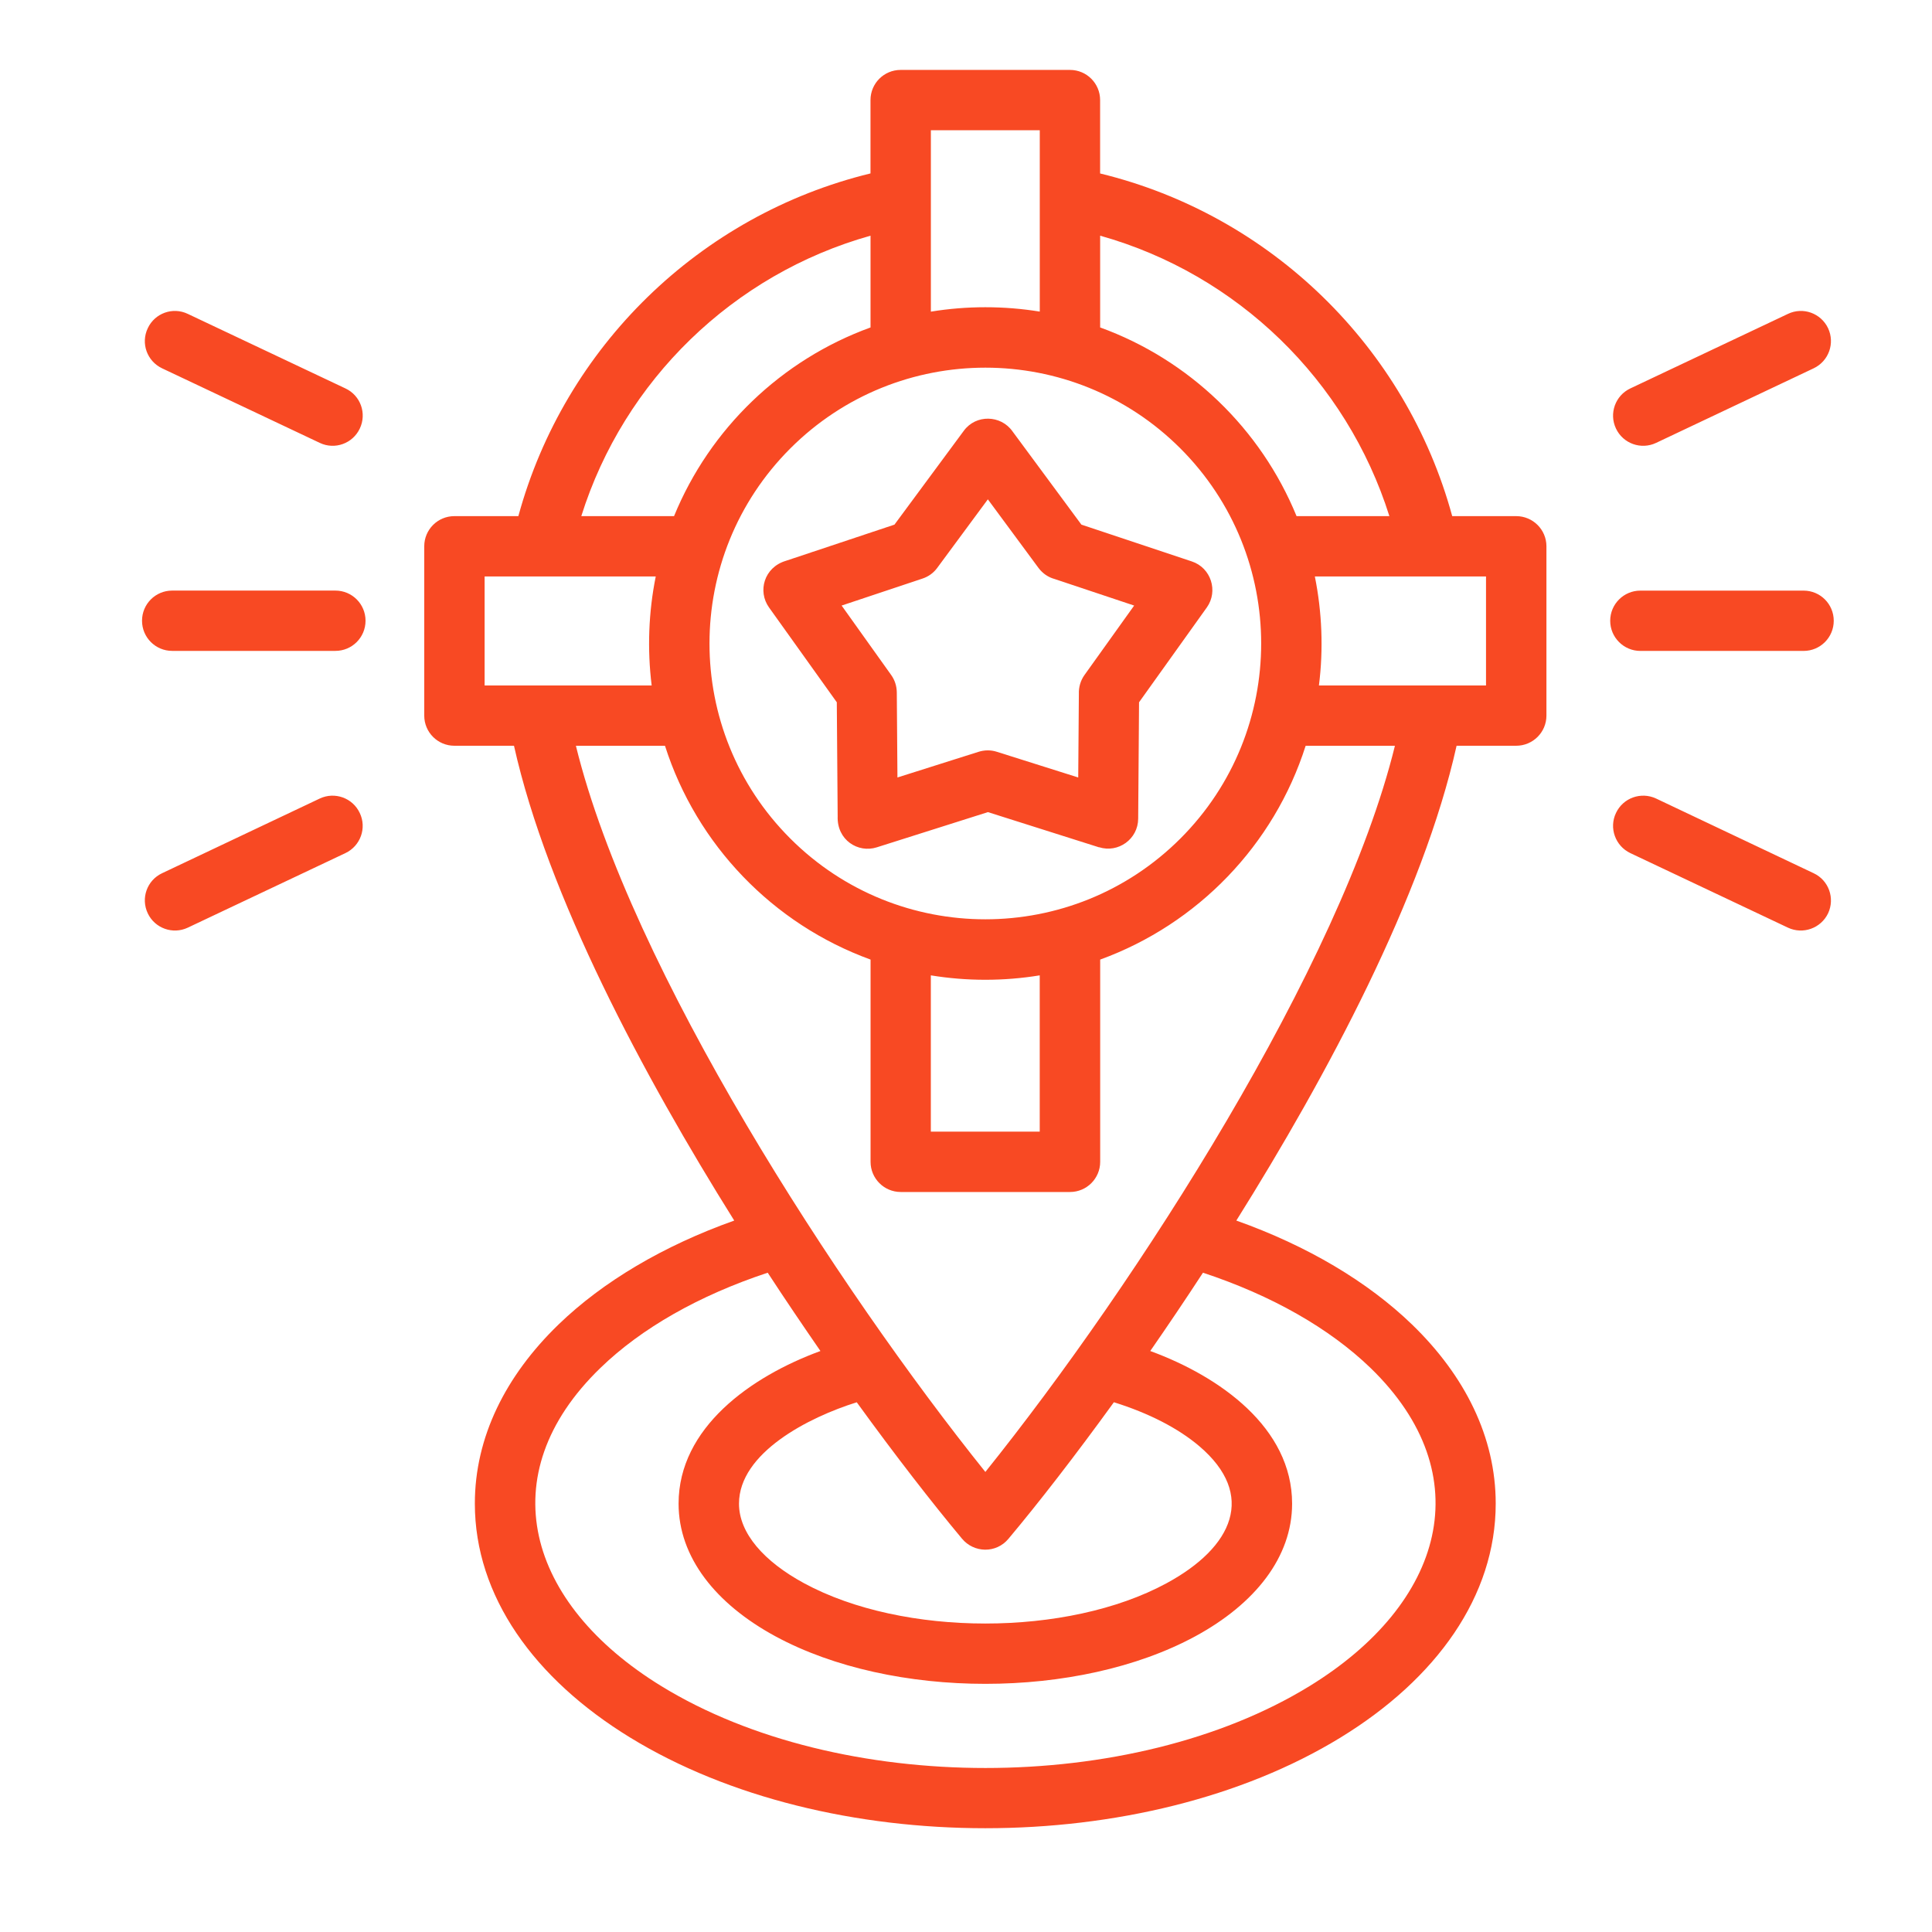 <svg id="Layer_1" enable-background="new 0 0 512 512" viewBox="0 0 512 512" xmlns="http://www.w3.org/2000/svg" width="300" height="300" version="1.1" xmlns:xlink="http://www.w3.org/1999/xlink" xmlns:svgjs="http://svgjs.dev/svgjs"><g width="100%" height="100%" transform="matrix(1,0,0,1,0,0)"><path d="m88.88 156.51c4.42 0 7.99 3.57 7.99 7.99s-3.57 7.99-7.99 7.99h-43.25c-4.42 0-7.99-3.57-7.99-7.99s3.57-7.99 7.99-7.99zm345.83 15.99c-4.39 0-7.99-3.57-7.99-7.99s3.6-7.99 7.99-7.99h43.26c4.42 0 7.99 3.57 7.99 7.99s-3.57 7.99-7.99 7.99zm-2.66 53.58c-3.97-1.9-5.7-6.66-3.8-10.63 1.87-4 6.63-5.7 10.63-3.83l41.75 19.79c4 1.87 5.7 6.63 3.83 10.63-1.9 3.97-6.66 5.67-10.63 3.8zm6.83-108.71c-4 1.9-8.76.17-10.63-3.8-1.9-4-.17-8.76 3.8-10.63l41.78-19.76c3.97-1.9 8.73-.2 10.63 3.8 1.87 4 .17 8.73-3.83 10.63zm-354.14 94.25c3.97-1.87 8.73-.17 10.6 3.83 1.9 3.97.2 8.73-3.8 10.63l-41.78 19.76c-3.97 1.87-8.73.17-10.6-3.8-1.9-4-.2-8.76 3.8-10.63zm6.81-108.68c4 1.87 5.7 6.63 3.8 10.63-1.87 3.97-6.63 5.7-10.6 3.8l-41.79-19.76c-4-1.9-5.7-6.63-3.8-10.63 1.87-4 6.63-5.7 10.6-3.8zm176.77 11.37 18.26 24.72 29.25 9.75c5.13 1.7 7.06 7.88 4 12.19l-17.97 25.14-.23 30.84c-.03 5.44-5.3 9.18-10.37 7.57v.03l-29.45-9.33-29.45 9.33c-4.96 1.59-10.6-1.93-10.37-8.22l-.23-30.22-17.97-25.14c-3.06-4.28-1.3-10.6 4.42-12.33l28.83-9.61 18.37-24.86c3.21-4.4 9.82-4.23 12.91.14zm6.91 36.22-13.44-18.2-13.44 18.2c-.94 1.28-2.27 2.27-3.91 2.81l-21.4 7.14 13.15 18.43c.91 1.28 1.45 2.86 1.47 4.59l.17 22.54 21.49-6.8c1.53-.48 3.23-.54 4.88 0l21.54 6.8.17-22.2c-.06-1.7.43-3.46 1.47-4.93l13.18-18.43-21.06-7.03c-1.66-.45-3.16-1.44-4.27-2.92zm-14.11-69.11c4.93 0 9.75.4 14.43 1.16v-48.07h-28.86v48.08c4.7-.77 9.52-1.17 14.43-1.17zm30.44 5.36c23.58 8.56 42.55 26.82 52.04 50h24.6c-11.34-36-40.28-64.12-76.65-74.32v24.32zm56.89 65.99c1.9 9.44 2.3 19.25 1.08 28.89h44.28v-28.89zm-2.44 44.87c-8.36 26.28-28.6 47.25-54.45 56.66v53.6c0 4.39-3.57 7.99-7.99 7.99h-44.87c-4.42 0-7.99-3.6-7.99-7.99v-53.6c-25.88-9.41-46.09-30.39-54.48-56.66h-23.61c14.57 59.36 69.48 143.8 108.51 192.44 40.22-50.12 94.2-134.08 108.54-192.44zm-70.47 60.84c-9.52 1.56-19.33 1.56-28.86 0v41.41h28.86zm-102.84-76.82c-1.19-9.64-.82-19.45 1.08-28.89h-45.35v28.89zm5.93-44.88c9.5-23.19 28.46-41.44 52.07-50v-24.32c-36.37 10.2-65.34 38.32-76.65 74.32zm134.19-17.94c-28.54-28.54-74.83-28.54-103.38 0-28.54 28.54-28.57 74.83 0 103.38 28.54 28.54 74.83 28.54 103.38 0 28.54-28.54 28.54-74.83 0-103.38zm72.03 17.94h16.95c4.42 0 8.02 3.57 8.02 7.99v44.87c0 4.42-3.6 7.99-8.02 7.99h-15.79c-8.87 39.83-34.27 87.36-58.37 125.83 18.82 6.69 34.81 16.19 46.57 27.55 14.03 13.58 22.17 29.85 22.17 47.45 0 24.52-15.7 46.43-41.1 61.99-52.3 32.06-136.03 32.06-188.31 0-25.4-15.56-41.13-37.47-41.13-61.99 0-17.6 8.14-33.87 22.17-47.45 11.76-11.37 27.78-20.86 46.57-27.55-24.09-38.47-49.46-86-58.37-125.83h-15.79c-4.42 0-7.99-3.57-7.99-7.99v-44.87c0-4.42 3.57-7.99 7.99-7.99h16.95c12.22-44.84 48.1-79.82 93.32-90.82v-19.44c0-4.42 3.57-7.99 7.99-7.99h44.87c4.42 0 7.99 3.57 7.99 7.99v19.45c45.2 10.99 81.09 45.97 93.31 90.81zm-66.05 200.5c-4.68 7.17-9.35 14.09-13.97 20.75 18.48 6.77 37.59 20.35 37.59 40.45 0 14.17-9.81 26.56-25.65 35.15-30.98 16.81-80.28 16.81-111.29 0-15.85-8.59-25.65-20.98-25.65-35.15 0-20.1 19.11-33.68 37.59-40.45-4.59-6.66-9.3-13.58-13.97-20.75-18.17 6.01-33.48 14.71-44.33 25.23-29.34 28.37-19.53 62.45 16.19 84.36 47.14 28.89 124.55 28.89 171.67 0 35.72-21.91 45.52-55.98 16.21-84.36-10.91-10.52-26.19-19.22-44.39-25.23zm-23.61 34.33c-10.35 14.29-19.98 26.7-27.95 36.2-3.26 3.91-9.16 3.77-12.33-.08-7.94-9.52-17.55-21.88-27.86-36.11-12.76 3.97-31.21 13.41-31.21 26.87 0 7.82 6.6 15.31 17.26 21.09 26.25 14.23 69.79 14.23 96.04 0 17.69-9.58 23.84-23.44 8.67-36.34-5.59-4.74-13.35-8.74-22.62-11.63z" fill="#f84923" fill-opacity="1" data-original-color="#000000ff" stroke="none" stroke-opacity="1"/></g></svg>